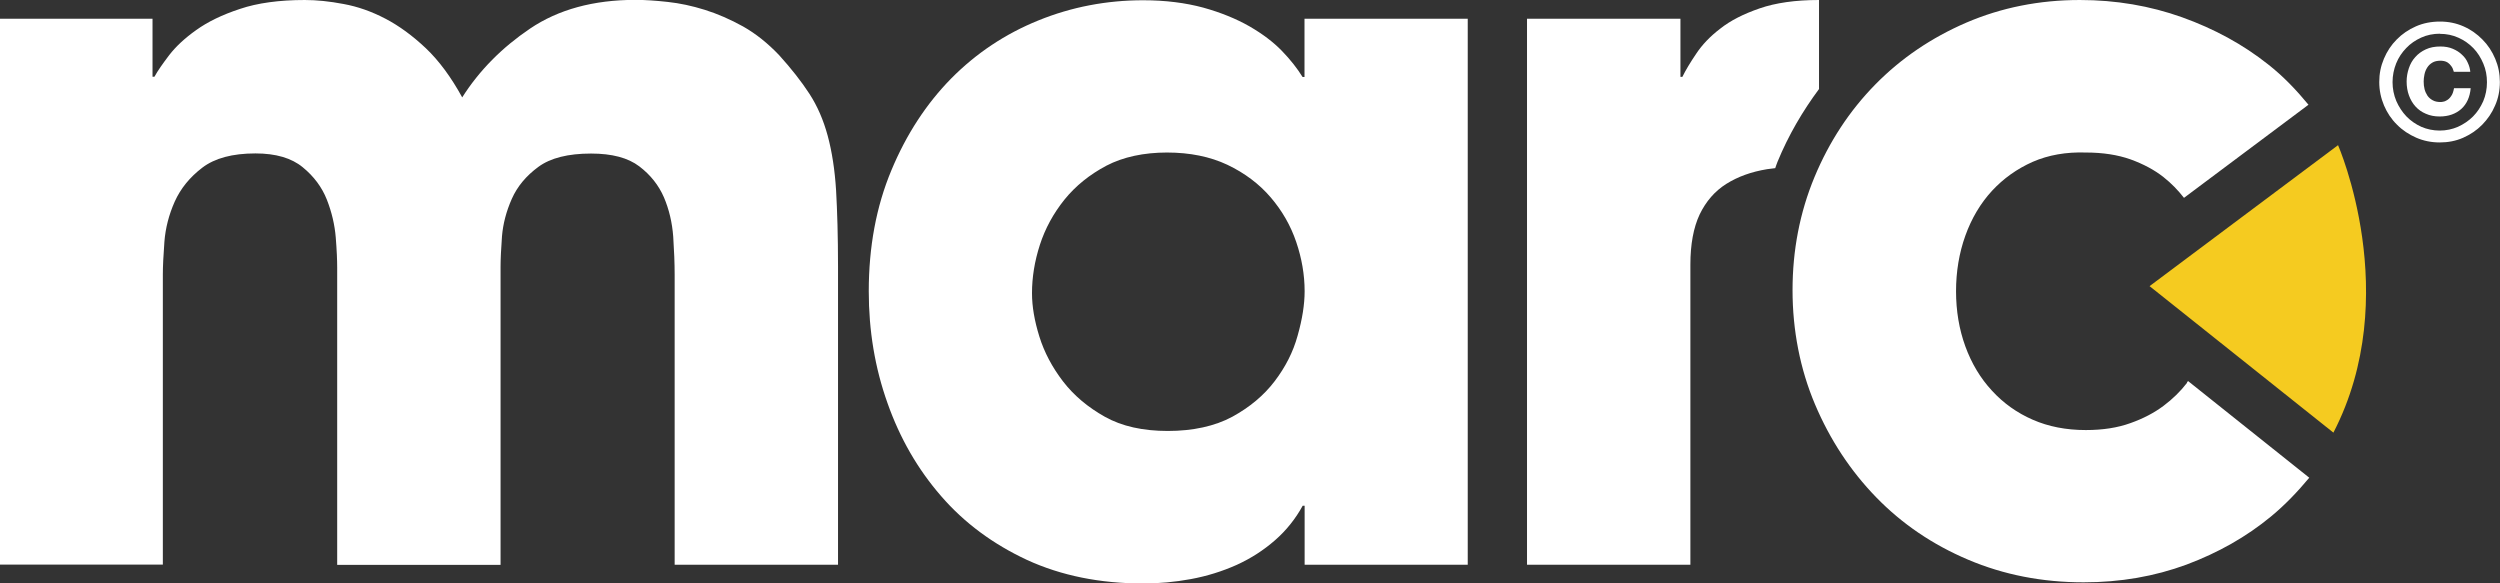 <?xml version="1.0" encoding="UTF-8"?>
<svg xmlns="http://www.w3.org/2000/svg" id="Laag_2" data-name="Laag 2" viewBox="0 0 193.58 45.18">
  <rect x="0" y="0" width="193.58" height="45.18" fill="#333333" stroke="none"/>
  <defs>
    <style>
      .cls-1 {
        fill: #f5cb20;
      }

      .cls-1, .cls-2 {
        stroke-width: 0px;
      }

      .cls-2 {
        fill: #fff;
      }
    </style>
  </defs>
  <g id="Laag_1-2" data-name="Laag 1">
    <g>
      <path class="cls-2" d="M0,1.45h11.81v4.49h.15c.25-.46.64-1.01,1.14-1.67.51-.66,1.2-1.31,2.09-1.94.89-.64,2.02-1.19,3.39-1.64,1.36-.46,3.05-.69,5.02-.69.91,0,1.91.1,3.01.31,1.09.2,2.17.58,3.24,1.14,1.07.56,2.1,1.32,3.12,2.28,1.02.97,1.96,2.24,2.82,3.81,1.32-2.08,3.08-3.86,5.26-5.33,2.18-1.47,4.9-2.22,8.15-2.22.76,0,1.6.06,2.51.16.92.1,1.87.3,2.86.61.99.31,1.98.74,2.97,1.29.99.56,1.91,1.3,2.78,2.21.96,1.06,1.75,2.07,2.36,3.01.61.94,1.08,2.02,1.41,3.24.33,1.22.55,2.63.65,4.23.09,1.6.15,3.57.15,5.91v23.08h-12.65v-22.47c0-.87-.04-1.84-.11-2.93-.08-1.09-.32-2.11-.72-3.05-.41-.94-1.04-1.74-1.91-2.4-.87-.66-2.11-.99-3.73-.99-1.78,0-3.14.34-4.08,1.03-.94.69-1.63,1.51-2.06,2.48-.43.97-.68,1.94-.76,2.9-.07.97-.11,1.76-.11,2.36v23.08h-12.65v-23.01c0-.56-.03-1.34-.11-2.33-.08-.99-.31-1.97-.69-2.94-.38-.96-1-1.8-1.87-2.51-.86-.71-2.08-1.07-3.66-1.07-1.78,0-3.15.37-4.11,1.1-.97.74-1.68,1.61-2.14,2.63-.45,1.01-.72,2.06-.8,3.12-.08,1.07-.12,1.91-.12,2.52v22.47H0V1.45Z"></path>
      <path class="cls-2" d="M113.66,43.73h-12.64v-4.57h-.15c-.56,1.02-1.27,1.91-2.14,2.67-.87.76-1.85,1.4-2.97,1.91-1.12.5-2.3.87-3.55,1.1-1.24.23-2.48.34-3.69.34-3.35,0-6.35-.61-8.99-1.82-2.64-1.23-4.86-2.87-6.66-4.95-1.81-2.08-3.19-4.48-4.15-7.2-.97-2.72-1.45-5.6-1.45-8.65,0-3.45.58-6.57,1.75-9.37,1.16-2.79,2.72-5.17,4.64-7.12,1.93-1.95,4.18-3.45,6.75-4.49,2.56-1.04,5.27-1.56,8.11-1.56,1.73,0,3.28.2,4.65.57,1.37.38,2.56.87,3.58,1.45,1.02.59,1.85,1.22,2.51,1.9.66.68,1.19,1.36,1.6,2.02h.15V1.45h12.64v42.28ZM79.91,22.71c0,1.02.19,2.13.57,3.35.38,1.22.99,2.37,1.83,3.47.84,1.09,1.92,2,3.24,2.74,1.32.74,2.95,1.1,4.88,1.1s3.64-.37,4.99-1.1c1.35-.74,2.44-1.65,3.27-2.74.84-1.1,1.44-2.27,1.79-3.55.36-1.27.54-2.41.54-3.43,0-1.27-.22-2.54-.65-3.81-.43-1.27-1.09-2.42-1.98-3.46-.89-1.04-2.01-1.88-3.35-2.52-1.34-.63-2.9-.95-4.68-.95s-3.39.34-4.69,1.02c-1.3.69-2.38,1.56-3.24,2.62-.86,1.07-1.5,2.24-1.91,3.51-.41,1.27-.61,2.52-.61,3.74Z"></path>
      <path class="cls-2" d="M140.85,6.88V0c-1.82,0-3.36.22-4.6.65-1.25.43-2.27.95-3.05,1.57-.79.6-1.41,1.26-1.86,1.94-.46.68-.82,1.28-1.07,1.79h-.15V1.45h-11.88v42.28h12.65v-23.24c0-1.57.24-2.87.72-3.89.49-1.01,1.17-1.8,2.06-2.36.89-.56,1.94-.94,3.16-1.14.2-.03.42-.06.63-.08.06-.16.11-.34.18-.5.84-2.04,1.94-3.92,3.22-5.64Z"></path>
      <path class="cls-2" d="M188.94,1.67c.64,0,1.24.12,1.81.37.57.25,1.06.6,1.47,1.02.42.42.75.92.99,1.49.24.57.36,1.16.36,1.8s-.12,1.26-.37,1.82c-.24.57-.58,1.06-1,1.49-.42.43-.92.76-1.48,1.01-.57.25-1.17.36-1.81.36s-1.25-.12-1.82-.37c-.57-.25-1.07-.58-1.49-1.01-.43-.42-.76-.92-1-1.48-.24-.57-.37-1.17-.37-1.82s.12-1.23.36-1.8c.24-.57.57-1.07.99-1.49.42-.43.92-.77,1.49-1.02.57-.25,1.19-.37,1.86-.37ZM188.93,2.61c-.52,0-1.01.1-1.45.3-.44.2-.84.47-1.16.81-.33.34-.6.74-.78,1.19-.18.45-.28.94-.28,1.45s.1,1.01.29,1.46c.2.46.46.85.78,1.19.33.34.72.61,1.16.81.44.19.92.29,1.42.29s.97-.1,1.41-.29c.44-.2.83-.46,1.17-.8.33-.33.59-.73.79-1.18.19-.45.29-.95.29-1.47s-.09-.99-.28-1.44c-.19-.45-.44-.86-.77-1.2-.33-.34-.71-.61-1.16-.81-.44-.2-.92-.3-1.43-.3ZM190,5.54c-.05-.18-.11-.32-.2-.43-.08-.11-.17-.2-.26-.26-.09-.06-.19-.1-.29-.12-.1-.02-.2-.03-.27-.03-.26,0-.48.05-.64.15-.17.1-.3.23-.4.39-.1.16-.17.33-.21.53-.04.19-.06.37-.06.54,0,.21.02.41.07.6.05.19.13.36.23.51.11.15.24.26.41.35.16.09.36.13.59.13.03,0,.1,0,.19-.02.1-.01.2-.05.31-.12.11-.06.22-.16.32-.31.11-.14.18-.35.23-.62h1.29c-.06.68-.3,1.22-.73,1.61-.43.38-.99.58-1.67.58-.4,0-.76-.07-1.07-.21-.32-.13-.59-.33-.8-.56-.22-.24-.39-.53-.51-.86-.12-.33-.18-.69-.18-1.08,0-.35.06-.69.17-1.02.11-.33.27-.62.5-.87.22-.25.49-.45.82-.6.32-.15.7-.22,1.12-.22.37,0,.69.06.97.18.28.12.52.27.71.46.2.18.35.39.45.63.11.23.17.47.19.69h-1.28Z"></path>
      <path class="cls-2" d="M169.35,29.64c-.51.66-1.12,1.26-1.83,1.79-.71.53-1.56.98-2.55,1.33-.99.36-2.14.54-3.46.54-1.53,0-2.9-.27-4.11-.8-1.22-.53-2.27-1.28-3.16-2.25-.89-.96-1.58-2.11-2.06-3.43-.48-1.32-.72-2.75-.72-4.27s.24-2.96.72-4.3c.48-1.34,1.17-2.5,2.06-3.47.89-.96,1.94-1.71,3.16-2.25,1.22-.53,2.59-.77,4.11-.72,1.32,0,2.47.18,3.46.53.99.36,1.84.81,2.55,1.37.61.48,1.13,1.02,1.59,1.61l9.64-7.21c-.94-1.14-1.96-2.21-3.12-3.12-1.95-1.55-4.18-2.76-6.66-3.65-2.49-.89-5.13-1.34-7.92-1.34-3.15,0-6.08.59-8.79,1.75-2.71,1.17-5.07,2.77-7.06,4.8-1.99,2.03-3.56,4.42-4.7,7.16-1.14,2.75-1.7,5.67-1.7,8.76s.58,6.1,1.74,8.84c1.16,2.74,2.74,5.14,4.73,7.19,2,2.06,4.37,3.67,7.13,4.84,2.76,1.17,5.74,1.75,8.94,1.75,2.85,0,5.49-.46,7.96-1.37,2.46-.92,4.65-2.16,6.55-3.73,1.09-.9,2.06-1.92,2.96-3l-9.39-7.49s-.05.09-.09.13Z"></path>
      <path class="cls-1" d="M166.44,22.16l14.6-10.92s5.11,11.68-.36,22.26l-14.23-11.34Z"></path>
    </g>
  </g>
</svg>
